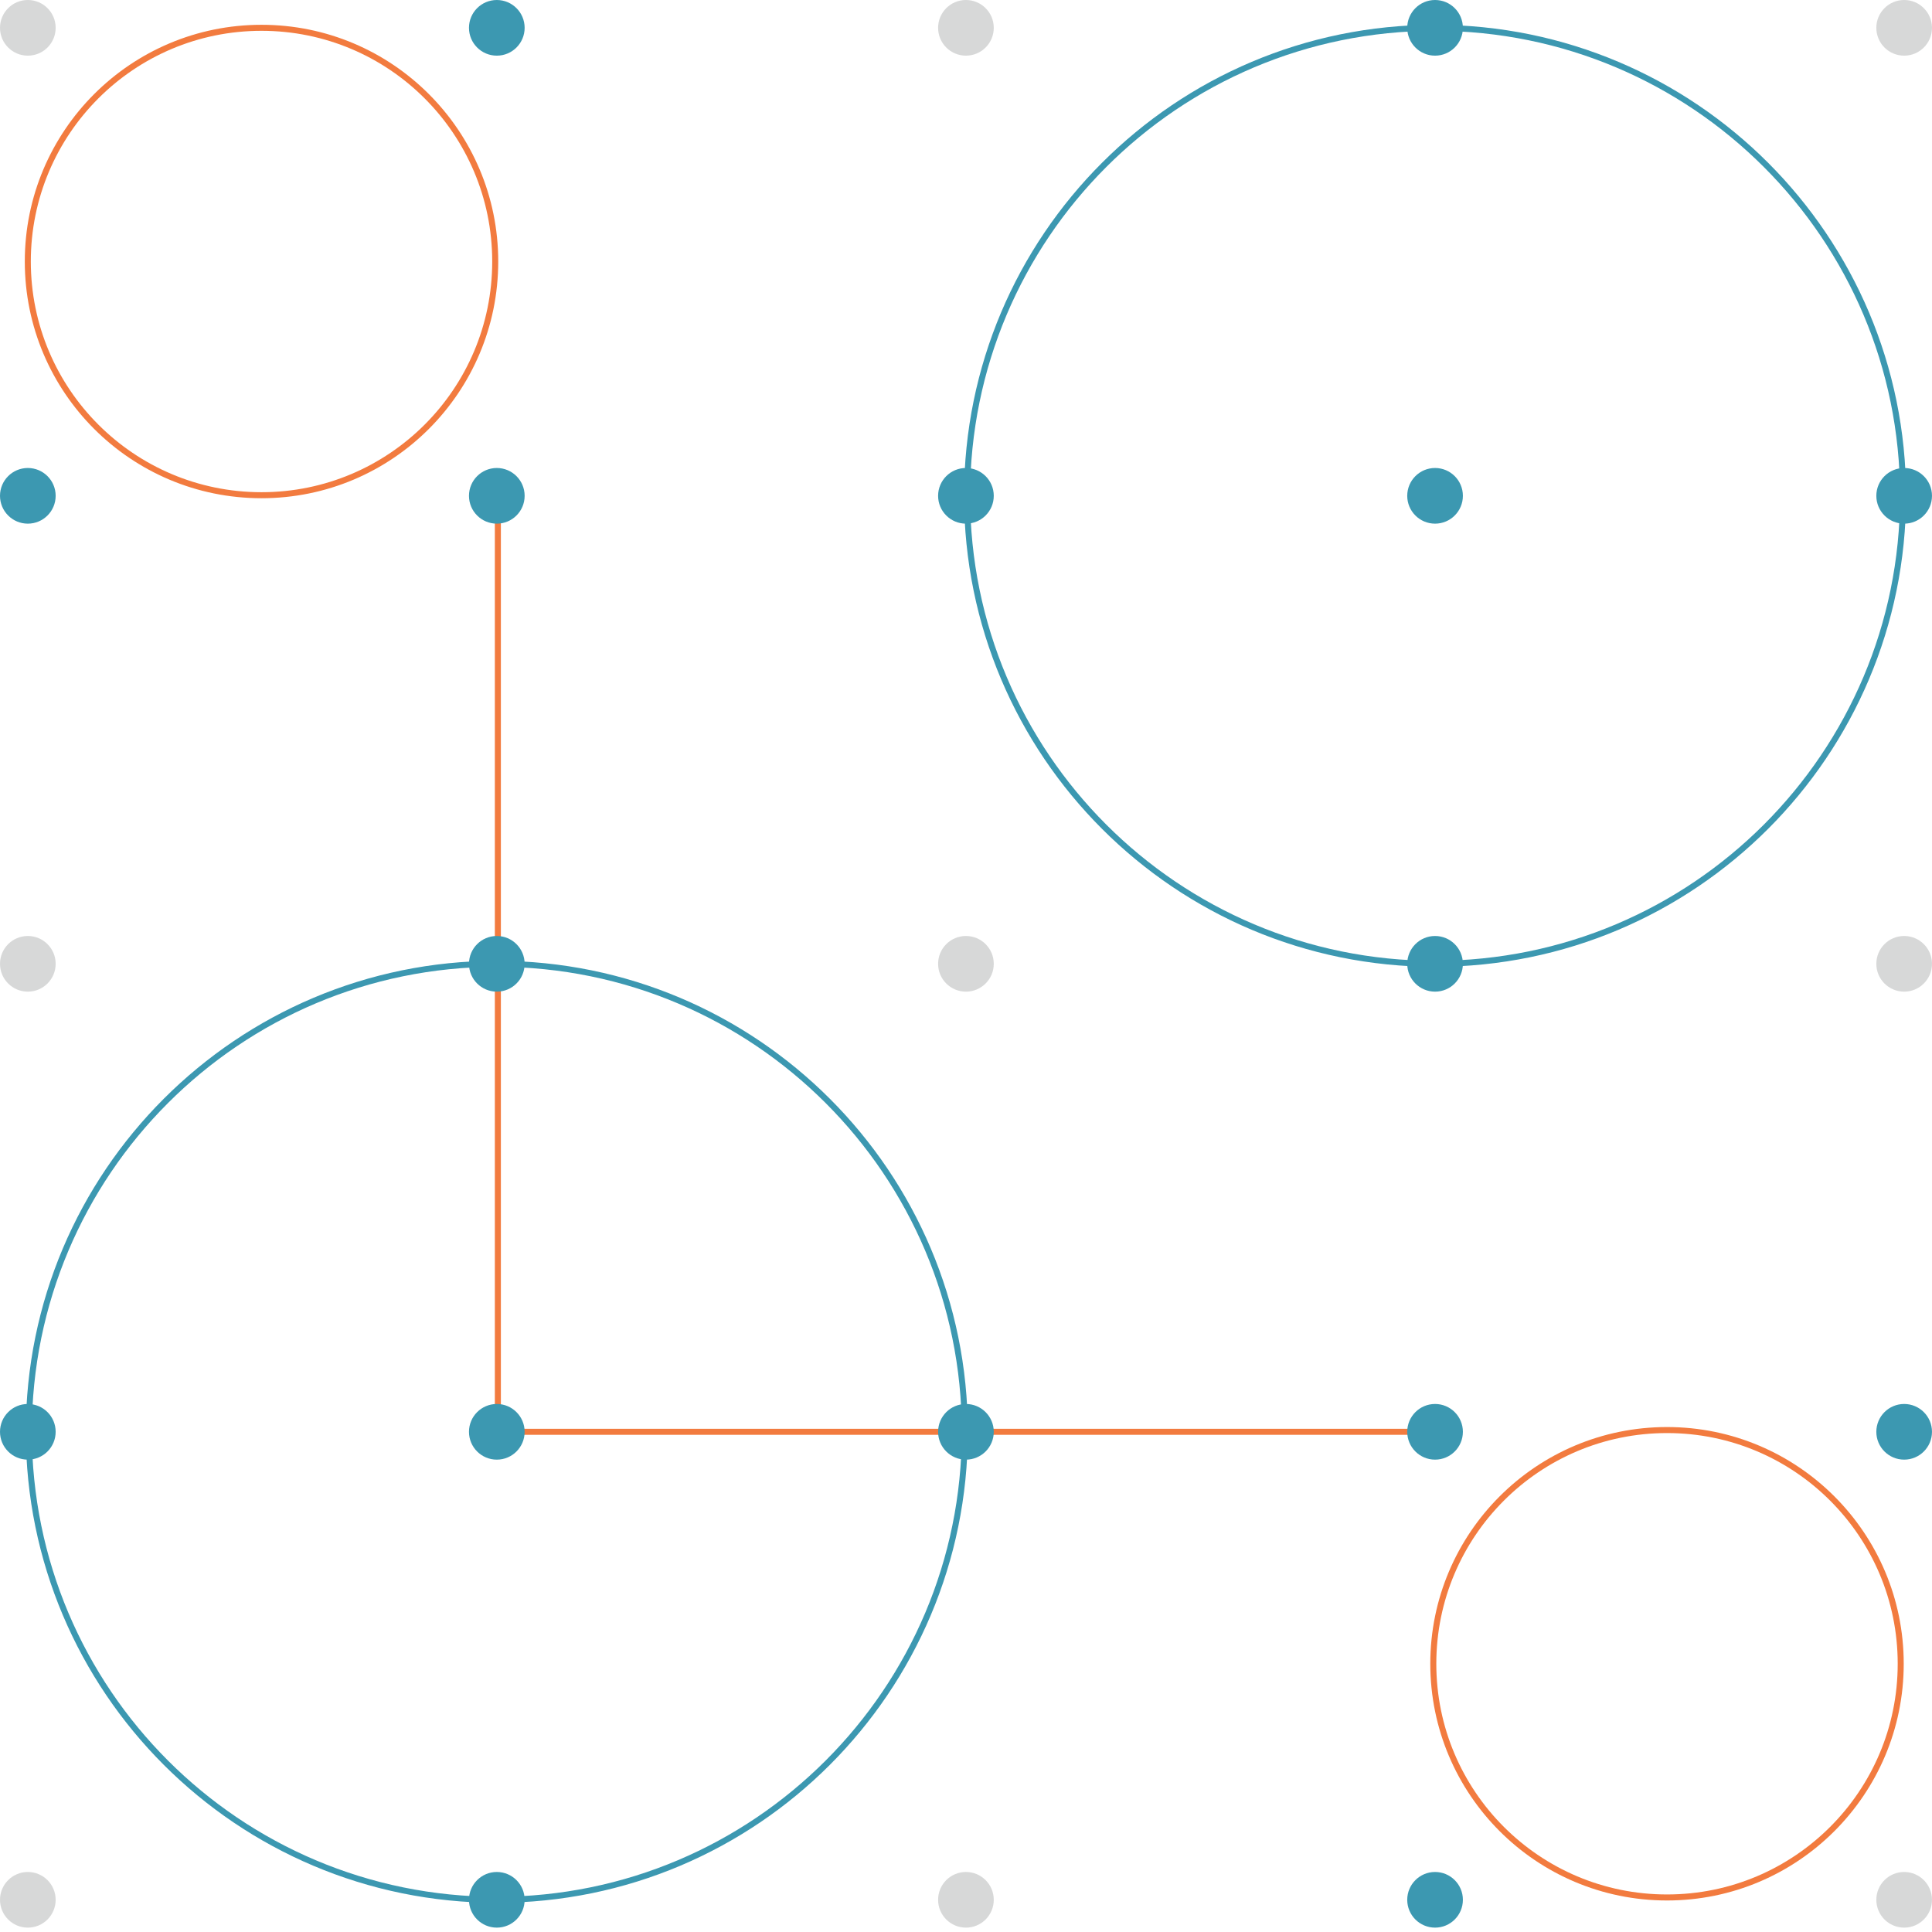 <svg width="260" height="260" viewBox="0 0 260 260" fill="none" xmlns="http://www.w3.org/2000/svg">
<path d="M67 66V192.686H193.5" stroke="#F27B3F" stroke-width="0.81" stroke-miterlimit="10"/>
<path d="M3.745 70.471C5.814 70.471 7.49 68.794 7.49 66.726C7.49 64.657 5.814 62.98 3.745 62.98C1.677 62.98 0 64.657 0 66.726C0 68.794 1.677 70.471 3.745 70.471Z" fill="#3C98B1"/>
<path d="M256.253 70.471C258.321 70.471 259.998 68.794 259.998 66.726C259.998 64.657 258.321 62.98 256.253 62.98C254.185 62.98 252.508 64.657 252.508 66.726C252.508 68.794 254.185 70.471 256.253 70.471Z" fill="#3C98B1"/>
<path d="M66.859 70.471C68.927 70.471 70.604 68.794 70.604 66.726C70.604 64.657 68.927 62.98 66.859 62.98C64.79 62.98 63.113 64.657 63.113 66.726C63.113 68.794 64.79 70.471 66.859 70.471Z" fill="#3C98B1"/>
<path d="M129.991 70.471C132.06 70.471 133.737 68.794 133.737 66.726C133.737 64.657 132.06 62.98 129.991 62.98C127.923 62.98 126.246 64.657 126.246 66.726C126.246 68.794 127.923 70.471 129.991 70.471Z" fill="#3C98B1"/>
<path d="M193.124 70.471C195.193 70.471 196.869 68.794 196.869 66.726C196.869 64.657 195.193 62.98 193.124 62.98C191.056 62.98 189.379 64.657 189.379 66.726C189.379 68.794 191.056 70.471 193.124 70.471Z" fill="#3C98B1"/>
<path opacity="0.2" d="M3.745 7.49C5.814 7.49 7.49 5.814 7.49 3.745C7.49 1.677 5.814 0 3.745 0C1.677 0 0 1.677 0 3.745C0 5.814 1.677 7.49 3.745 7.49Z" fill="#3B3E40"/>
<path opacity="0.2" d="M256.253 7.49C258.321 7.49 259.998 5.814 259.998 3.745C259.998 1.677 258.321 0 256.253 0C254.185 0 252.508 1.677 252.508 3.745C252.508 5.814 254.185 7.49 256.253 7.49Z" fill="#3B3E40"/>
<path d="M66.859 7.49C68.927 7.49 70.604 5.814 70.604 3.745C70.604 1.677 68.927 0 66.859 0C64.79 0 63.113 1.677 63.113 3.745C63.113 5.814 64.79 7.49 66.859 7.49Z" fill="#3C98B1"/>
<path opacity="0.2" d="M129.991 7.49C132.06 7.49 133.737 5.814 133.737 3.745C133.737 1.677 132.06 0 129.991 0C127.923 0 126.246 1.677 126.246 3.745C126.246 5.814 127.923 7.49 129.991 7.49Z" fill="#3B3E40"/>
<path d="M193.124 7.49C195.193 7.49 196.869 5.814 196.869 3.745C196.869 1.677 195.193 0 193.124 0C191.056 0 189.379 1.677 189.379 3.745C189.379 5.814 191.056 7.49 193.124 7.49Z" fill="#3C98B1"/>
<path opacity="0.2" d="M3.745 133.451C5.814 133.451 7.49 131.775 7.49 129.706C7.49 127.638 5.814 125.961 3.745 125.961C1.677 125.961 0 127.638 0 129.706C0 131.775 1.677 133.451 3.745 133.451Z" fill="#3B3E40"/>
<path opacity="0.2" d="M256.253 133.451C258.321 133.451 259.998 131.775 259.998 129.706C259.998 127.638 258.321 125.961 256.253 125.961C254.185 125.961 252.508 127.638 252.508 129.706C252.508 131.775 254.185 133.451 256.253 133.451Z" fill="#3B3E40"/>
<path d="M66.859 133.451C68.927 133.451 70.604 131.775 70.604 129.706C70.604 127.638 68.927 125.961 66.859 125.961C64.79 125.961 63.113 127.638 63.113 129.706C63.113 131.775 64.79 133.451 66.859 133.451Z" fill="#3C98B1"/>
<path opacity="0.2" d="M129.991 133.451C132.06 133.451 133.737 131.775 133.737 129.706C133.737 127.638 132.06 125.961 129.991 125.961C127.923 125.961 126.246 127.638 126.246 129.706C126.246 131.775 127.923 133.451 129.991 133.451Z" fill="#3B3E40"/>
<path d="M193.124 133.451C195.193 133.451 196.869 131.775 196.869 129.706C196.869 127.638 195.193 125.961 193.124 125.961C191.056 125.961 189.379 127.638 189.379 129.706C189.379 131.775 191.056 133.451 193.124 133.451Z" fill="#3C98B1"/>
<path d="M3.745 196.432C5.814 196.432 7.49 194.755 7.49 192.687C7.49 190.618 5.814 188.941 3.745 188.941C1.677 188.941 0 190.618 0 192.687C0 194.755 1.677 196.432 3.745 196.432Z" fill="#3C98B1"/>
<path d="M256.253 196.432C258.321 196.432 259.998 194.755 259.998 192.687C259.998 190.618 258.321 188.941 256.253 188.941C254.185 188.941 252.508 190.618 252.508 192.687C252.508 194.755 254.185 196.432 256.253 196.432Z" fill="#3C98B1"/>
<path d="M66.859 196.432C68.927 196.432 70.604 194.755 70.604 192.687C70.604 190.618 68.927 188.941 66.859 188.941C64.79 188.941 63.113 190.618 63.113 192.687C63.113 194.755 64.79 196.432 66.859 196.432Z" fill="#3C98B1"/>
<path d="M129.991 196.432C132.06 196.432 133.737 194.755 133.737 192.687C133.737 190.618 132.06 188.941 129.991 188.941C127.923 188.941 126.246 190.618 126.246 192.687C126.246 194.755 127.923 196.432 129.991 196.432Z" fill="#3C98B1"/>
<path d="M193.124 196.432C195.193 196.432 196.869 194.755 196.869 192.687C196.869 190.618 195.193 188.941 193.124 188.941C191.056 188.941 189.379 190.618 189.379 192.687C189.379 194.755 191.056 196.432 193.124 196.432Z" fill="#3C98B1"/>
<path opacity="0.2" d="M3.745 259.412C5.814 259.412 7.49 257.736 7.49 255.667C7.49 253.599 5.814 251.922 3.745 251.922C1.677 251.922 0 253.599 0 255.667C0 257.736 1.677 259.412 3.745 259.412Z" fill="#3B3E40"/>
<path opacity="0.2" d="M256.253 259.412C258.321 259.412 259.998 257.736 259.998 255.667C259.998 253.599 258.321 251.922 256.253 251.922C254.185 251.922 252.508 253.599 252.508 255.667C252.508 257.736 254.185 259.412 256.253 259.412Z" fill="#3B3E40"/>
<path d="M66.859 259.412C68.927 259.412 70.604 257.736 70.604 255.667C70.604 253.599 68.927 251.922 66.859 251.922C64.79 251.922 63.113 253.599 63.113 255.667C63.113 257.736 64.79 259.412 66.859 259.412Z" fill="#3C98B1"/>
<path opacity="0.2" d="M129.991 259.412C132.06 259.412 133.737 257.736 133.737 255.667C133.737 253.599 132.06 251.922 129.991 251.922C127.923 251.922 126.246 253.599 126.246 255.667C126.246 257.736 127.923 259.412 129.991 259.412Z" fill="#3B3E40"/>
<path d="M193.124 259.412C195.193 259.412 196.869 257.736 196.869 255.667C196.869 253.599 195.193 251.922 193.124 251.922C191.056 251.922 189.379 253.599 189.379 255.667C189.379 257.736 191.056 259.412 193.124 259.412Z" fill="#3C98B1"/>
<path d="M66.859 255.667C101.642 255.667 129.84 227.47 129.84 192.686C129.84 157.903 101.642 129.706 66.859 129.706C32.076 129.706 3.879 157.903 3.879 192.686C3.879 227.47 32.076 255.667 66.859 255.667Z" stroke="#3C98B1" stroke-width="0.81" stroke-miterlimit="10"/>
<path d="M193.125 129.706C227.908 129.706 256.105 101.509 256.105 66.725C256.105 31.942 227.908 3.745 193.125 3.745C158.342 3.745 130.145 31.942 130.145 66.725C130.145 101.509 158.342 129.706 193.125 129.706Z" stroke="#3C98B1" stroke-width="0.81" stroke-miterlimit="10"/>
<path d="M224.338 255.353C241.709 255.353 255.79 241.272 255.79 223.902C255.79 206.532 241.709 192.45 224.338 192.45C206.968 192.45 192.887 206.532 192.887 223.902C192.887 241.272 206.968 255.353 224.338 255.353Z" stroke="#F27B3F" stroke-width="0.81" stroke-miterlimit="10"/>
<path d="M35.194 66.644C52.564 66.644 66.645 52.563 66.645 35.192C66.645 17.822 52.564 3.741 35.194 3.741C17.824 3.741 3.742 17.822 3.742 35.192C3.742 52.563 17.824 66.644 35.194 66.644Z" stroke="#F27B3F" stroke-width="0.81" stroke-miterlimit="10"/>
</svg>
